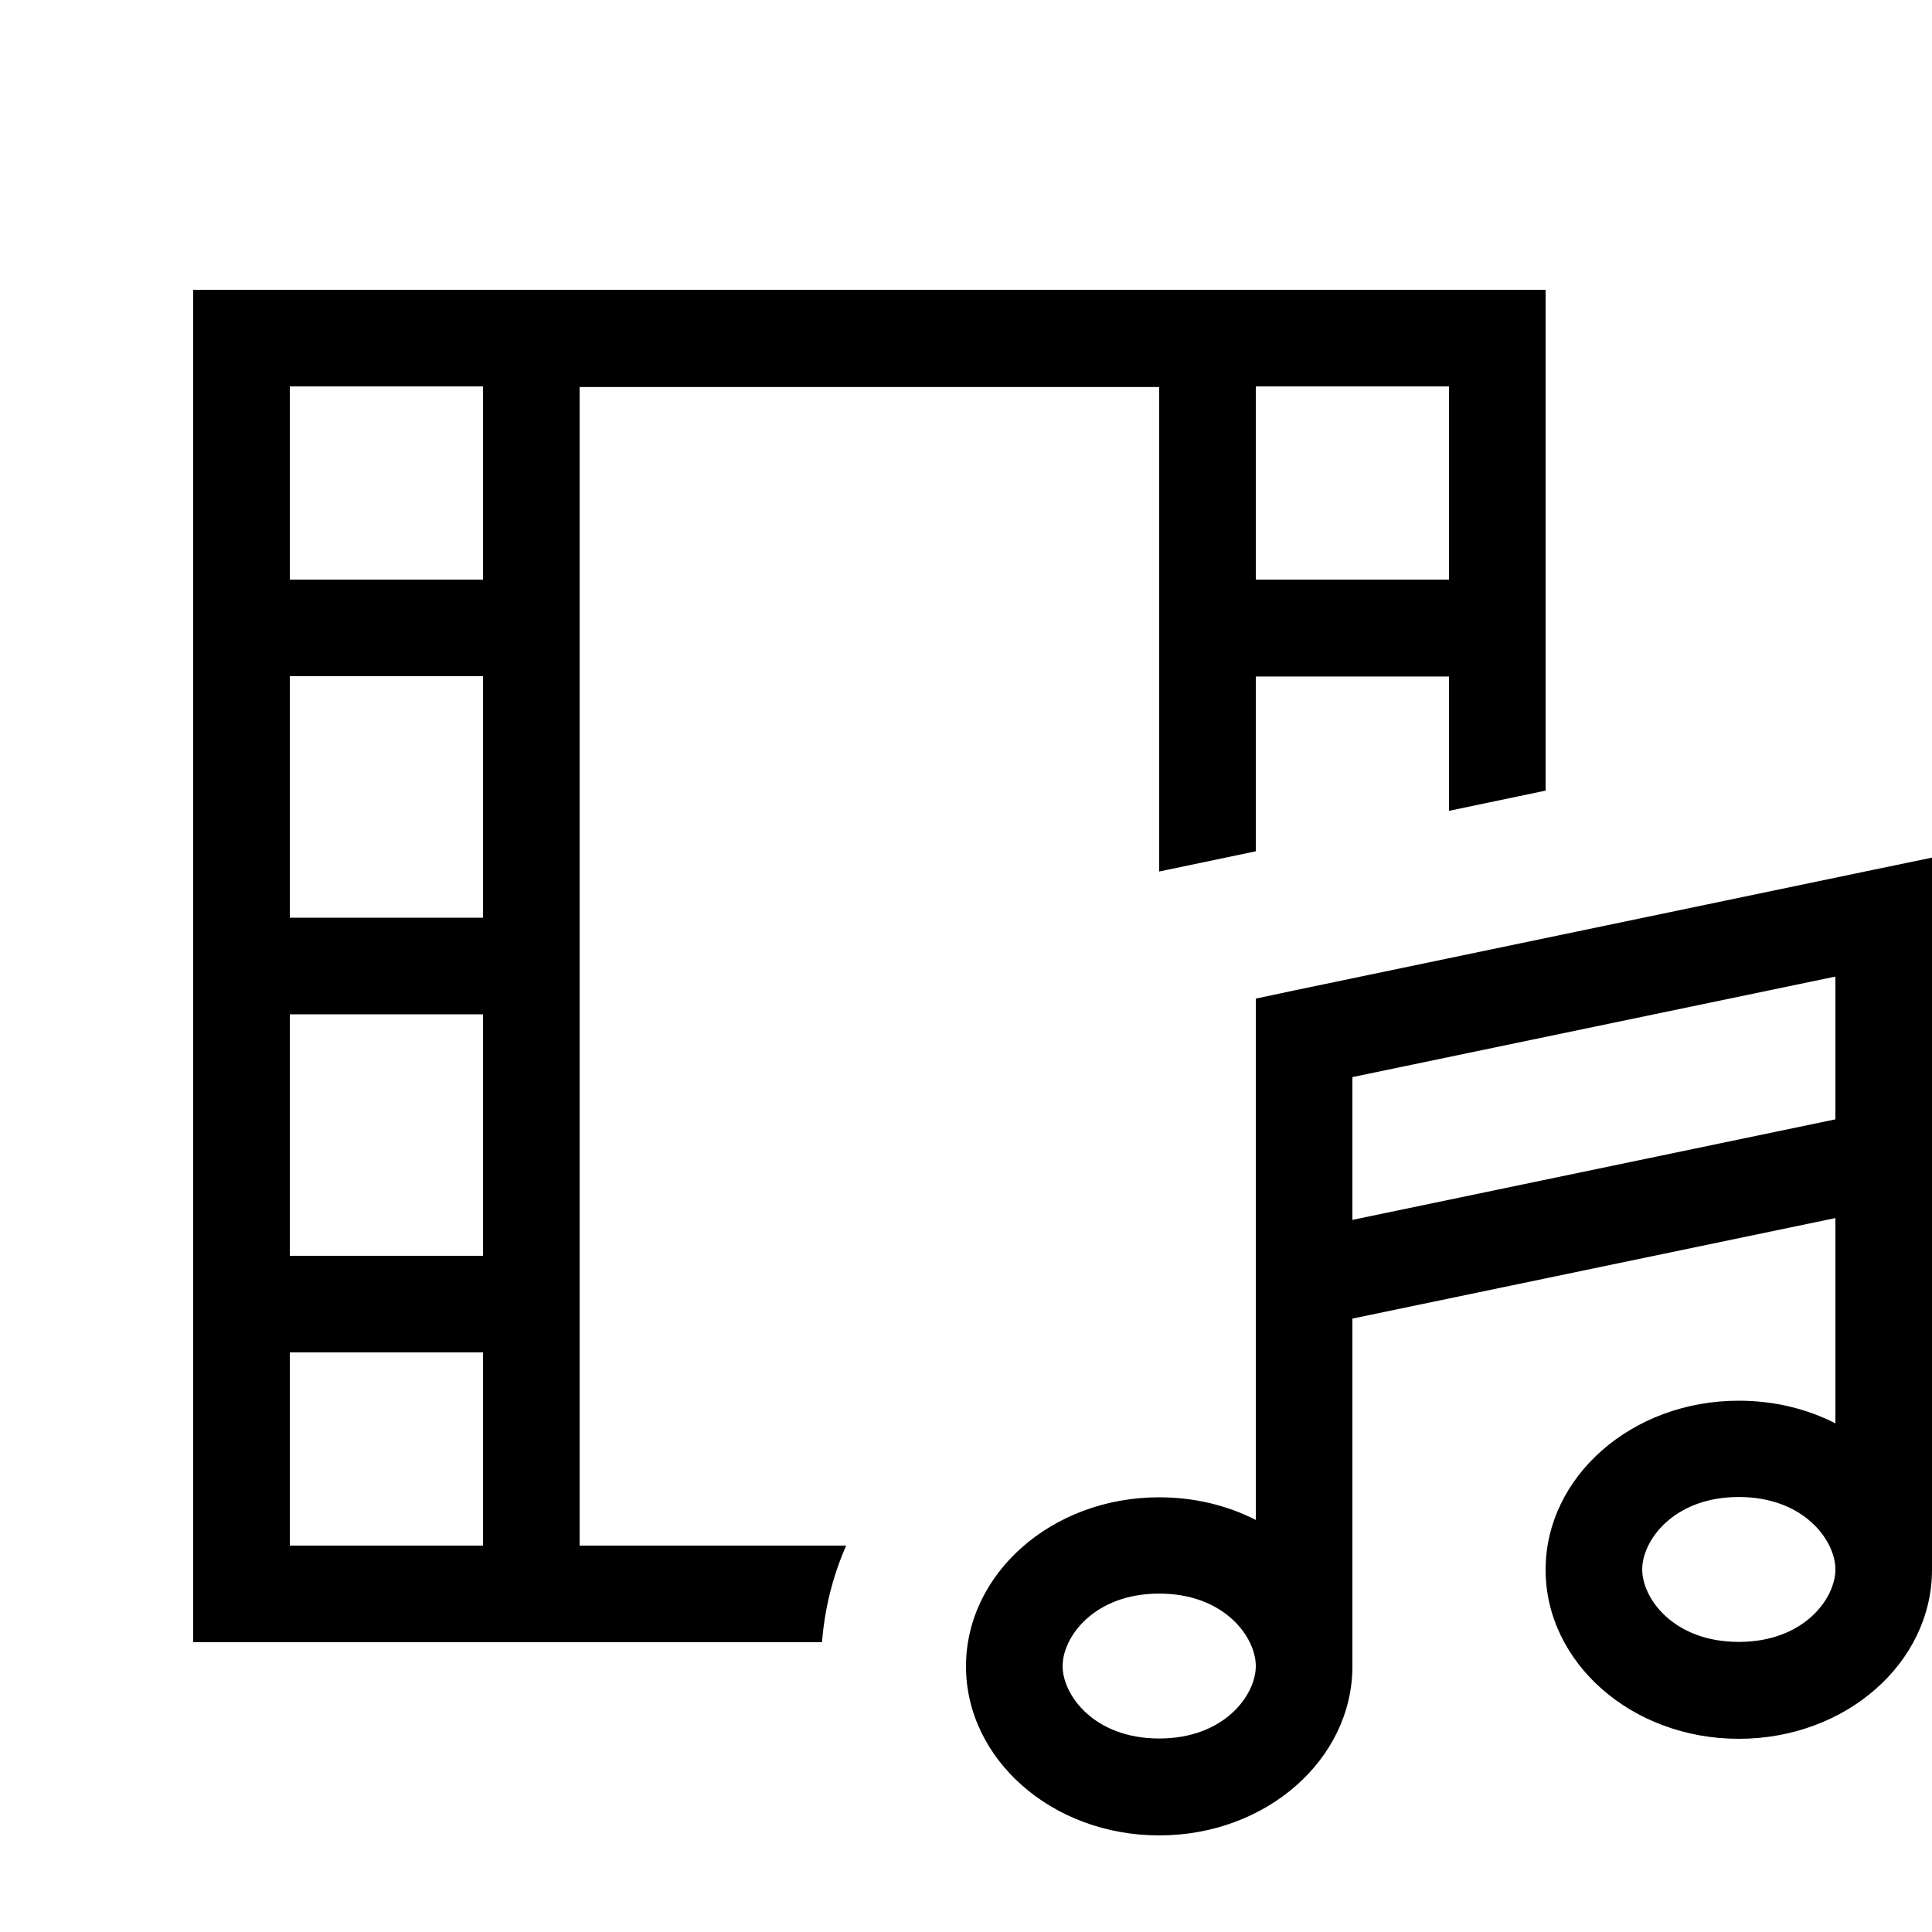 <svg xmlns="http://www.w3.org/2000/svg" viewBox="0 0 640 640"><!--! Font Awesome Pro 7.1.0 by @fontawesome - https://fontawesome.com License - https://fontawesome.com/license (Commercial License) Copyright 2025 Fonticons, Inc. --><path fill="currentColor" d="M192 432L192 512L280.3 512C276 521.8 273.2 532.5 272.3 544L64 544L64 96L512 96L512 261.9L480 268.6L480 224.1L416 224.1L416 282L384 288.7L384 128.2L192 128.2L192 432.2zM160 448L96 448L96 512L160 512L160 448zM160 416L160 336L96 336L96 416L160 416zM160 304L160 224L96 224L96 304L160 304zM160 192L160 128L96 128L96 192L160 192zM416 192L480 192L480 128L416 128L416 192zM640 303.8L640 520C640 550.7 611.6 576 576 576C540.4 576 512 550.7 512 520C512 489.3 540.4 464 576 464C587.7 464 598.6 466.7 608 471.5L608 403.5L448 436.8L448 552C448 582.7 419.6 608 384 608C348.4 608 320 582.7 320 552C320 521.3 348.4 496 384 496C395.7 496 406.6 498.7 416 503.5L416 330.8L428.7 328.1L620.7 288.1L640 284.1L640 303.8zM608 370.8L608 323.5L448 356.8L448 404.1L608 370.8zM352 551.9C352 561.5 362.4 575.9 384 575.9C405.6 575.9 416 561.5 416 551.9C416 542.3 405.6 527.9 384 527.9C362.4 527.9 352 542.3 352 551.9zM576 495.9C554.4 495.9 544 510.3 544 519.9C544 529.5 554.4 543.9 576 543.9C597.6 543.9 608 529.5 608 519.9C608 510.3 597.6 495.9 576 495.9z"/></svg>